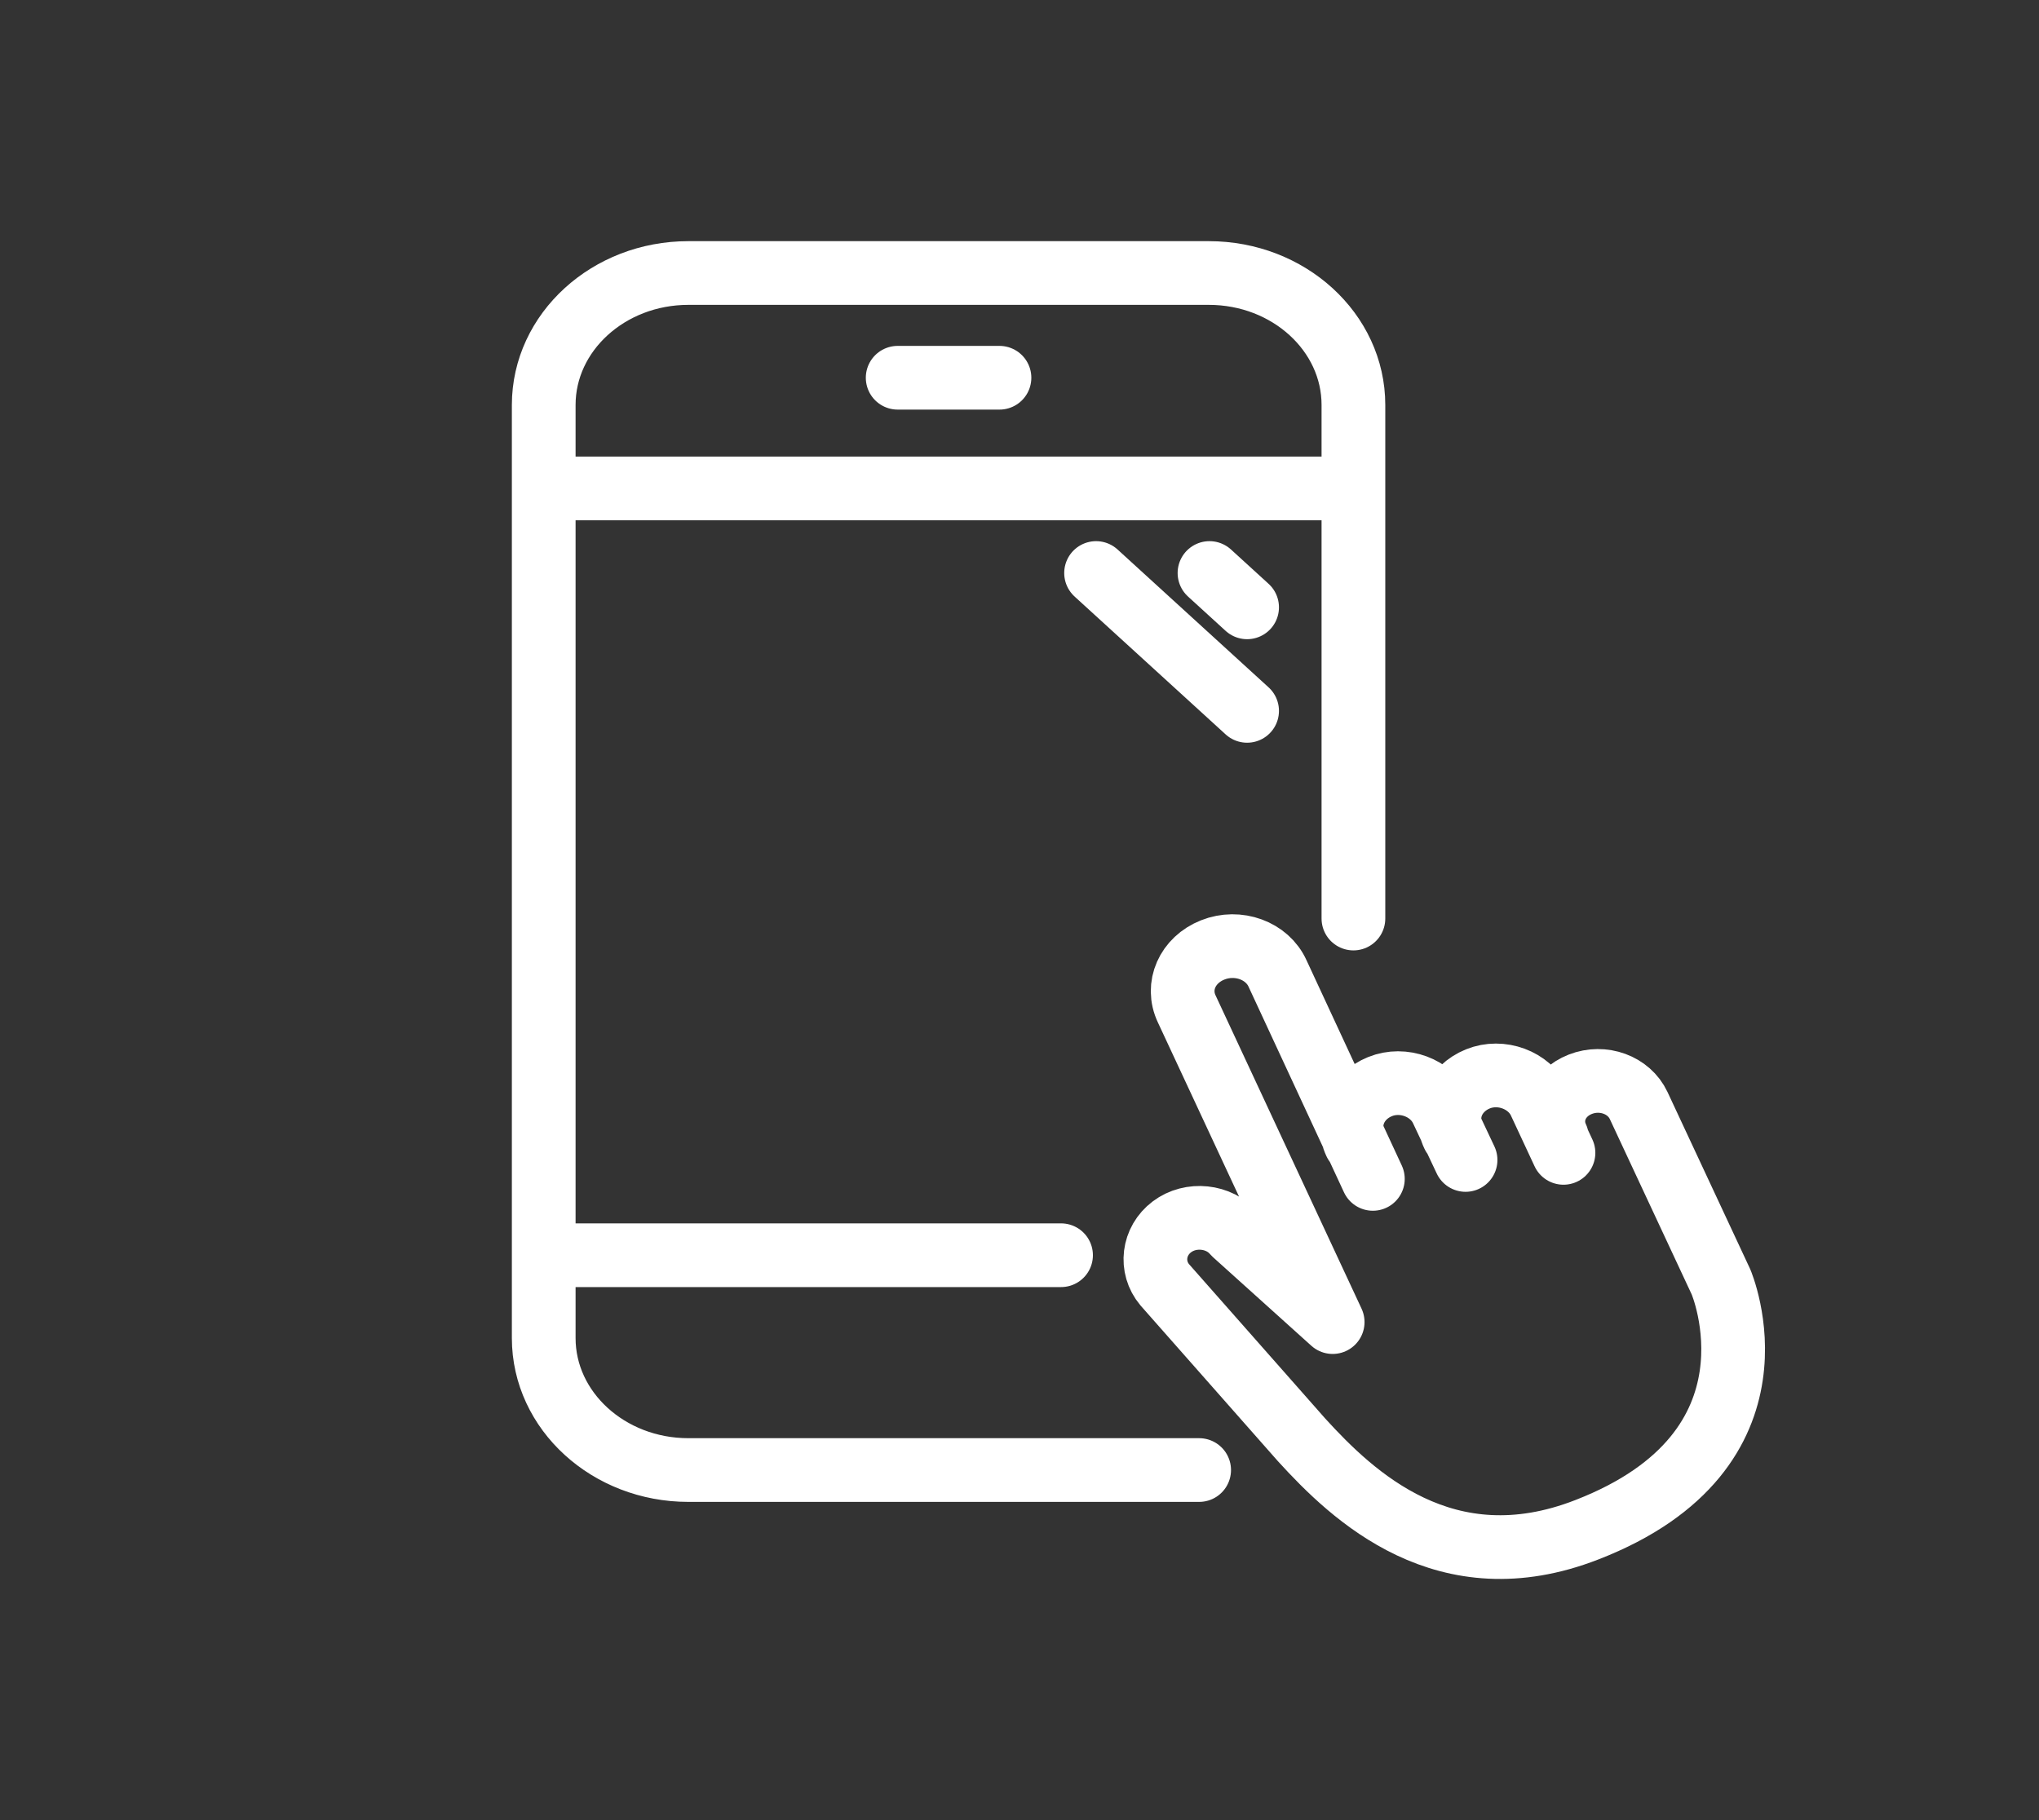 <svg width="56" height="50" viewBox="0 0 56 50" fill="none" xmlns="http://www.w3.org/2000/svg">
<rect x="0" y="0" width="56" height="50" fill="#333333" stroke="none"/>
<path d="M37.224 31.394C36.94 30.793 37.26 30.11 37.901 29.85C38.542 29.59 39.307 29.882 39.592 30.467L40.251 31.865M39.913 31.183C39.628 30.581 39.948 29.898 40.589 29.638C41.23 29.378 41.996 29.671 42.281 30.256L42.94 31.67M37.705 32.385L35.088 26.745C34.803 26.111 34.002 25.819 33.307 26.095C32.613 26.371 32.293 27.087 32.595 27.72L36.601 36.319L33.895 33.881C33.486 33.393 32.702 33.312 32.186 33.702C31.669 34.092 31.58 34.807 31.99 35.295L35.747 39.554C37.153 41.098 39.699 43.536 43.581 42.024C49.242 39.83 47.266 35.214 47.266 35.214L45.005 30.37C44.738 29.801 44.026 29.541 43.403 29.785C42.779 30.029 42.494 30.679 42.761 31.248M32.934 40.383H18.904C16.714 40.383 14.933 38.757 14.933 36.758V11.125C14.933 9.125 16.714 7.5 18.904 7.5H33.201C35.391 7.5 37.171 9.125 37.171 11.125V25.233M14.933 13.417H37.171M14.933 34.482H29.141M24.654 10.377H27.45M33.218 15.741L34.251 16.684M30.103 15.741L34.251 19.528" stroke="white" stroke-width="1.75" stroke-linecap="round" stroke-linejoin="round"/>
</svg>
